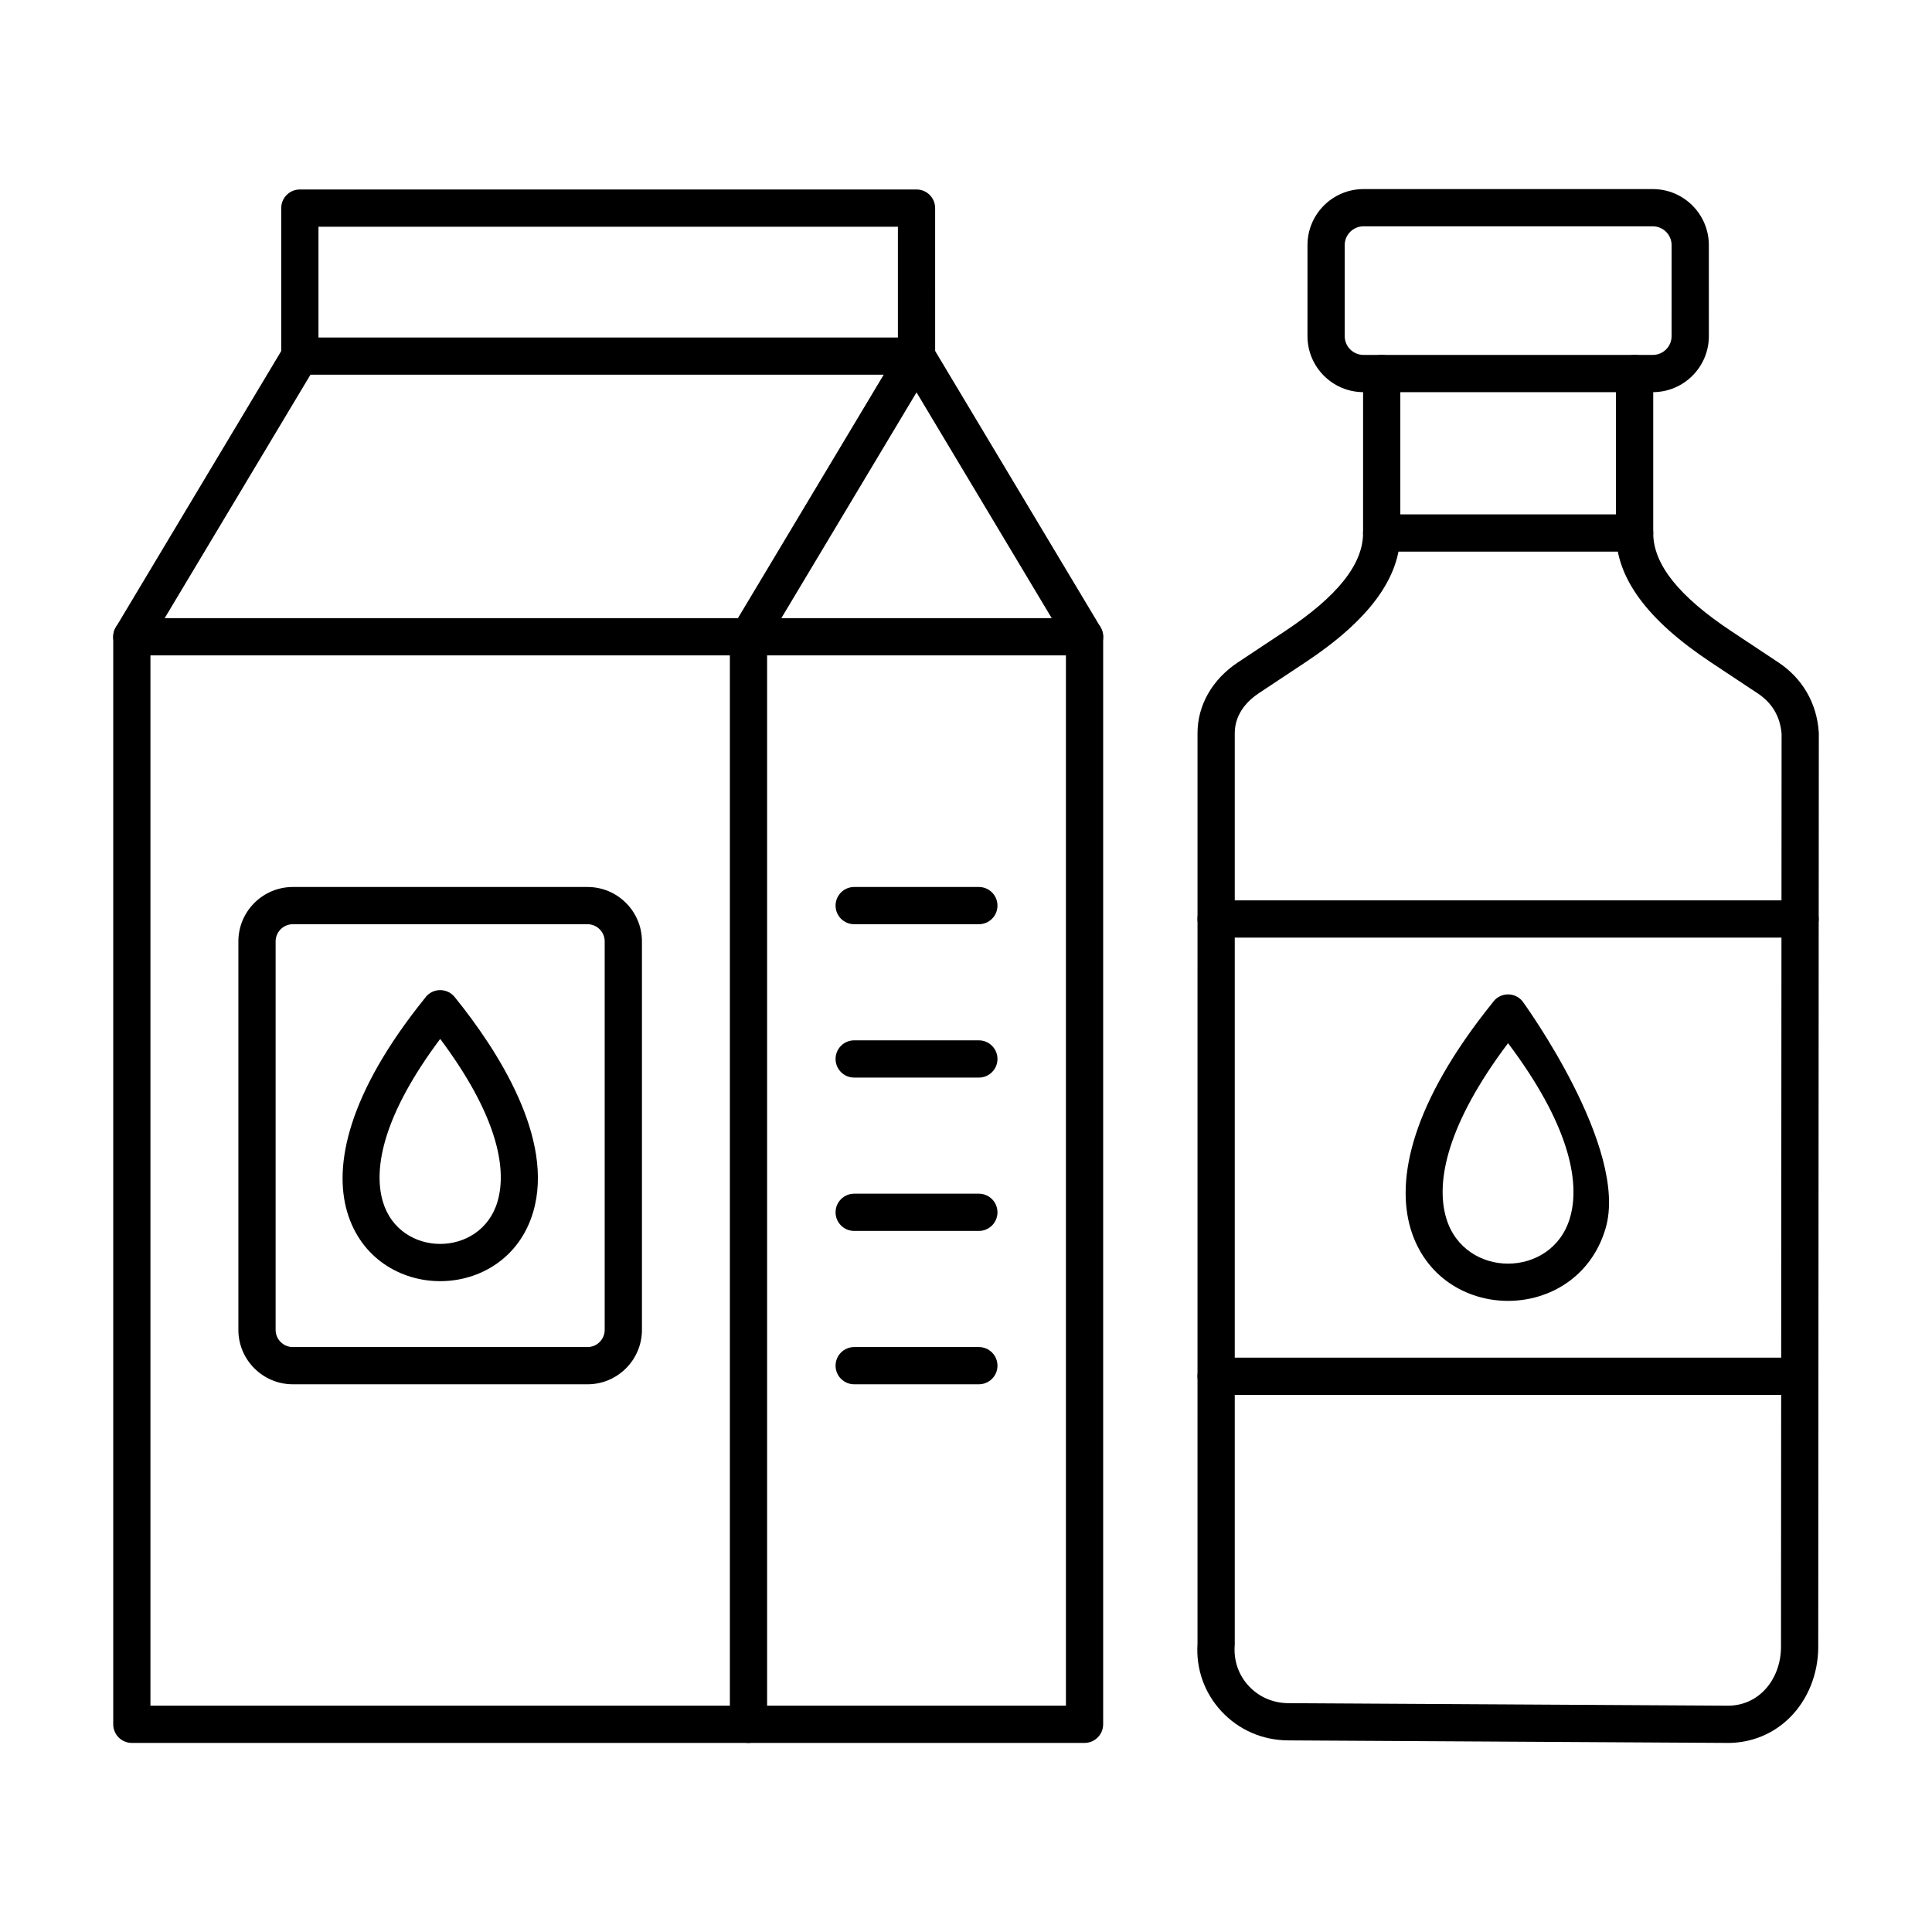 <svg xmlns="http://www.w3.org/2000/svg" clip-rule="evenodd" fill-rule="evenodd" height="173.397mm" viewBox="0 0 173.397 173.397" width="173.397mm"><g id="Layer_x0020_1"><g id="_312167184"><path id="_312168624" d="m13.502 153.085h52.004v-94.264h-52.004zm53.675 3.342h-55.343c-.927 0-1.672-.748-1.672-1.671l0-97.606c0-.923.745-1.671 1.671-1.671l55.343-0c.923 0 1.671.748 1.671 1.671l0 97.606c0 .922-.749 1.671-1.671 1.671z"></path><path id="_312168048" d="m67.173 58.821c-.288 0-.585-.077-.856-.238-.79-.474-1.048-1.5-.574-2.292l13.567-22.659h-51.447l-14.598 24.376c-.473.791-1.497 1.049-2.291.575-.793-.474-1.051-1.5-.574-2.292l15.082-25.188c.299-.504.845-.813 1.43-.813l55.346-0c.602 0 1.156.324 1.452.847.3.524.289 1.166-.017 1.683l-15.081 25.188c-.313.523-.867.813-1.438.813z"></path><path id="_312167832" d="m97.34 58.821c-.568 0-1.122-.29-1.435-.813l-15.081-25.188c-.473-.792-.216-1.818.574-2.292.794-.475 1.817-.217 2.294.575l15.082 25.188c.473.792.215 1.818-.579 2.292-.267.161-.564.238-.856.238z"></path><path id="_312167544" d="m97.34 156.427h-30.163c-.923 0-1.672-.748-1.672-1.671.001-.923.749-1.671 1.671-1.671l28.491-0v-94.264h-28.491c-.923 0-1.672-.748-1.672-1.671.001-.923.749-1.671 1.671-1.671l30.163-0c.922 0 1.67.748 1.67 1.671l0 97.606c0 .922-.749 1.671-1.671 1.671z"></path><path id="_312167760" d="m82.258 33.633c-.923 0-1.671-.748-1.671-1.671l0-11.614h-52.004v11.614c0 .923-.745 1.671-1.671 1.671-.922-0-1.671-.748-1.671-1.671l0-13.285c0-.923.748-1.671 1.671-1.671l55.346-0c.923 0 1.671.748 1.671 1.671l.001 13.285c0 .923-.749 1.671-1.672 1.671z"></path><path id="_312168144" d="m26.282 82.949c-.853 0-1.546.693-1.546 1.544l0 34.861c0 .851.692 1.544 1.545 1.544l26.448-0c.85 0 1.542-.692 1.542-1.544l0-34.861c0-.852-.693-1.544-1.542-1.544zm26.448 41.291h-26.448c-2.695 0-4.888-2.192-4.888-4.886l0-34.861c0-2.694 2.193-4.886 4.888-4.886l26.448-0c2.695 0 4.884 2.192 4.884 4.886l0 34.861c0 2.694-2.19 4.886-4.885 4.886z"></path><path id="_312167880" d="m155.081 156.427c-.014 0-.032 0-.046 0l-39.429-.227c-2.308-.014-4.436-.943-5.989-2.618-1.524-1.647-2.287-3.795-2.141-6.051l.001-81.731c0-2.508 1.323-4.824 3.631-6.356l4.21-2.792c4.724-3.132 7.018-6.015 7.018-8.815l.001-14.313c0-.923.748-1.671 1.67-1.671.923-0 1.671.748 1.671 1.671v14.313c0 4.007-2.785 7.802-8.512 11.601l-4.209 2.792c-.8.53-2.138 1.698-2.138 3.571v81.786c0 .039-.004.078-.007.118-.093 1.348.351 2.63 1.257 3.608.919.989 2.179 1.539 3.558 1.546l39.427.226c1.232.007 2.36-.446 3.227-1.309.992-.985 1.56-2.43 1.563-3.964l.053-81.948c-.125-1.552-.847-2.774-2.142-3.633l-4.209-2.791c-5.727-3.799-8.512-7.593-8.512-11.601v-14.313c0-.923.749-1.671 1.671-1.671.923-0 1.671.748 1.671 1.671l0 14.313c0 2.8 2.294 5.684 7.018 8.816l4.209 2.792c2.159 1.431 3.447 3.647 3.628 6.239.004.039.007.079.007.119l-.052 82.011c-.004 2.417-.93 4.725-2.549 6.333-1.479 1.472-3.453 2.28-5.556 2.28z"></path><path id="_312167616" d="m122.374 20.313c-.93 0-1.686.756-1.686 1.685v8.171c0 .929.755 1.685 1.685 1.685l25.968-0c.929 0 1.684-.755 1.684-1.684l.001-8.171c0-.929-.756-1.685-1.685-1.685zm25.967 14.883h-25.967c-2.775 0-5.028-2.255-5.028-5.027l.001-8.171c0-2.772 2.252-5.027 5.027-5.027l25.968-0c2.771 0 5.027 2.256 5.027 5.027l.001 8.171c0 2.772-2.257 5.027-5.027 5.027z"></path><path id="_312167712" d="m161.556 84.152h-52.408c-.923 0-1.671-.748-1.671-1.671.001-.923.748-1.671 1.671-1.671l52.409-0c.923 0 1.671.749 1.671 1.672 0.0.923-.748 1.671-1.671 1.671zm-.028 41.039h-52.38c-.926 0-1.671-.748-1.671-1.671.001-.923.745-1.671 1.671-1.671l52.38-0c.923 0 1.671.748 1.671 1.671.001.923-.749 1.671-1.671 1.671z"></path><path id="_312168096" d="m146.705 49.509h-22.699c-.923 0-1.671-.748-1.671-1.671.001-.923.749-1.671 1.671-1.671l22.699-0c.923 0 1.671.748 1.671 1.671 0.0.923-.748 1.671-1.671 1.671z"></path><path id="_312167568" d="m87.852 82.949h-11.189c-.923 0-1.671-.748-1.671-1.671.001-.923.748-1.671 1.671-1.671l11.189-0c.923 0 1.671.748 1.671 1.671.001.923-.749 1.671-1.671 1.671z"></path><path id="_312167112" d="m87.852 96.713h-11.189c-.923 0-1.671-.748-1.671-1.671.001-.923.748-1.671 1.671-1.671l11.189-0c.923 0 1.671.749 1.671 1.672.001.923-.749 1.671-1.671 1.671z"></path><path id="_312167064" d="m87.852 110.476h-11.189c-.923 0-1.671-.748-1.671-1.671.001-.923.748-1.671 1.671-1.671l11.189-0c.923 0 1.671.749 1.671 1.671.001.923-.749 1.671-1.671 1.671z"></path><path id="_312166992" d="m87.852 124.24h-11.189c-.923 0-1.671-.748-1.671-1.671.001-.923.748-1.671 1.671-1.671l11.189-0c.923 0 1.671.748 1.671 1.671.001.923-.749 1.671-1.671 1.671z"></path><g fill-rule="nonzero"><path id="_312166728" d="m39.507 93.243c-5.018 6.704-6.056 11.538-5.142 14.614.75 2.523 2.945 3.785 5.142 3.785s4.392-1.262 5.141-3.785c.914-3.077-.124-7.91-5.141-14.614zm-8.34 15.554c-1.253-4.218.08-10.666 6.956-19.2.09-.133.201-.256.333-.362.717-.581 1.77-.47 2.35.247 3.9 4.816 8.992 12.752 7.041 19.315-1.226 4.125-4.784 6.187-8.34 6.187-3.556 0-7.114-2.062-8.34-6.187z"></path><path id="_312167160" d="m135.348 93.624c-5.415 7.198-6.534 12.393-5.551 15.699.81 2.725 3.179 4.088 5.551 4.088 2.372 0 4.742-1.363 5.551-4.088.982-3.306-.136-8.501-5.551-15.699zm-8.75 16.64c-1.321-4.448.092-11.256 7.365-20.282.623-.921 1.972-.993 2.683-.115-.001-.001 9.602 13.158 7.451 20.397-1.286 4.327-5.019 6.49-8.75 6.49s-7.464-2.163-8.75-6.49z"></path></g></g></g></svg>